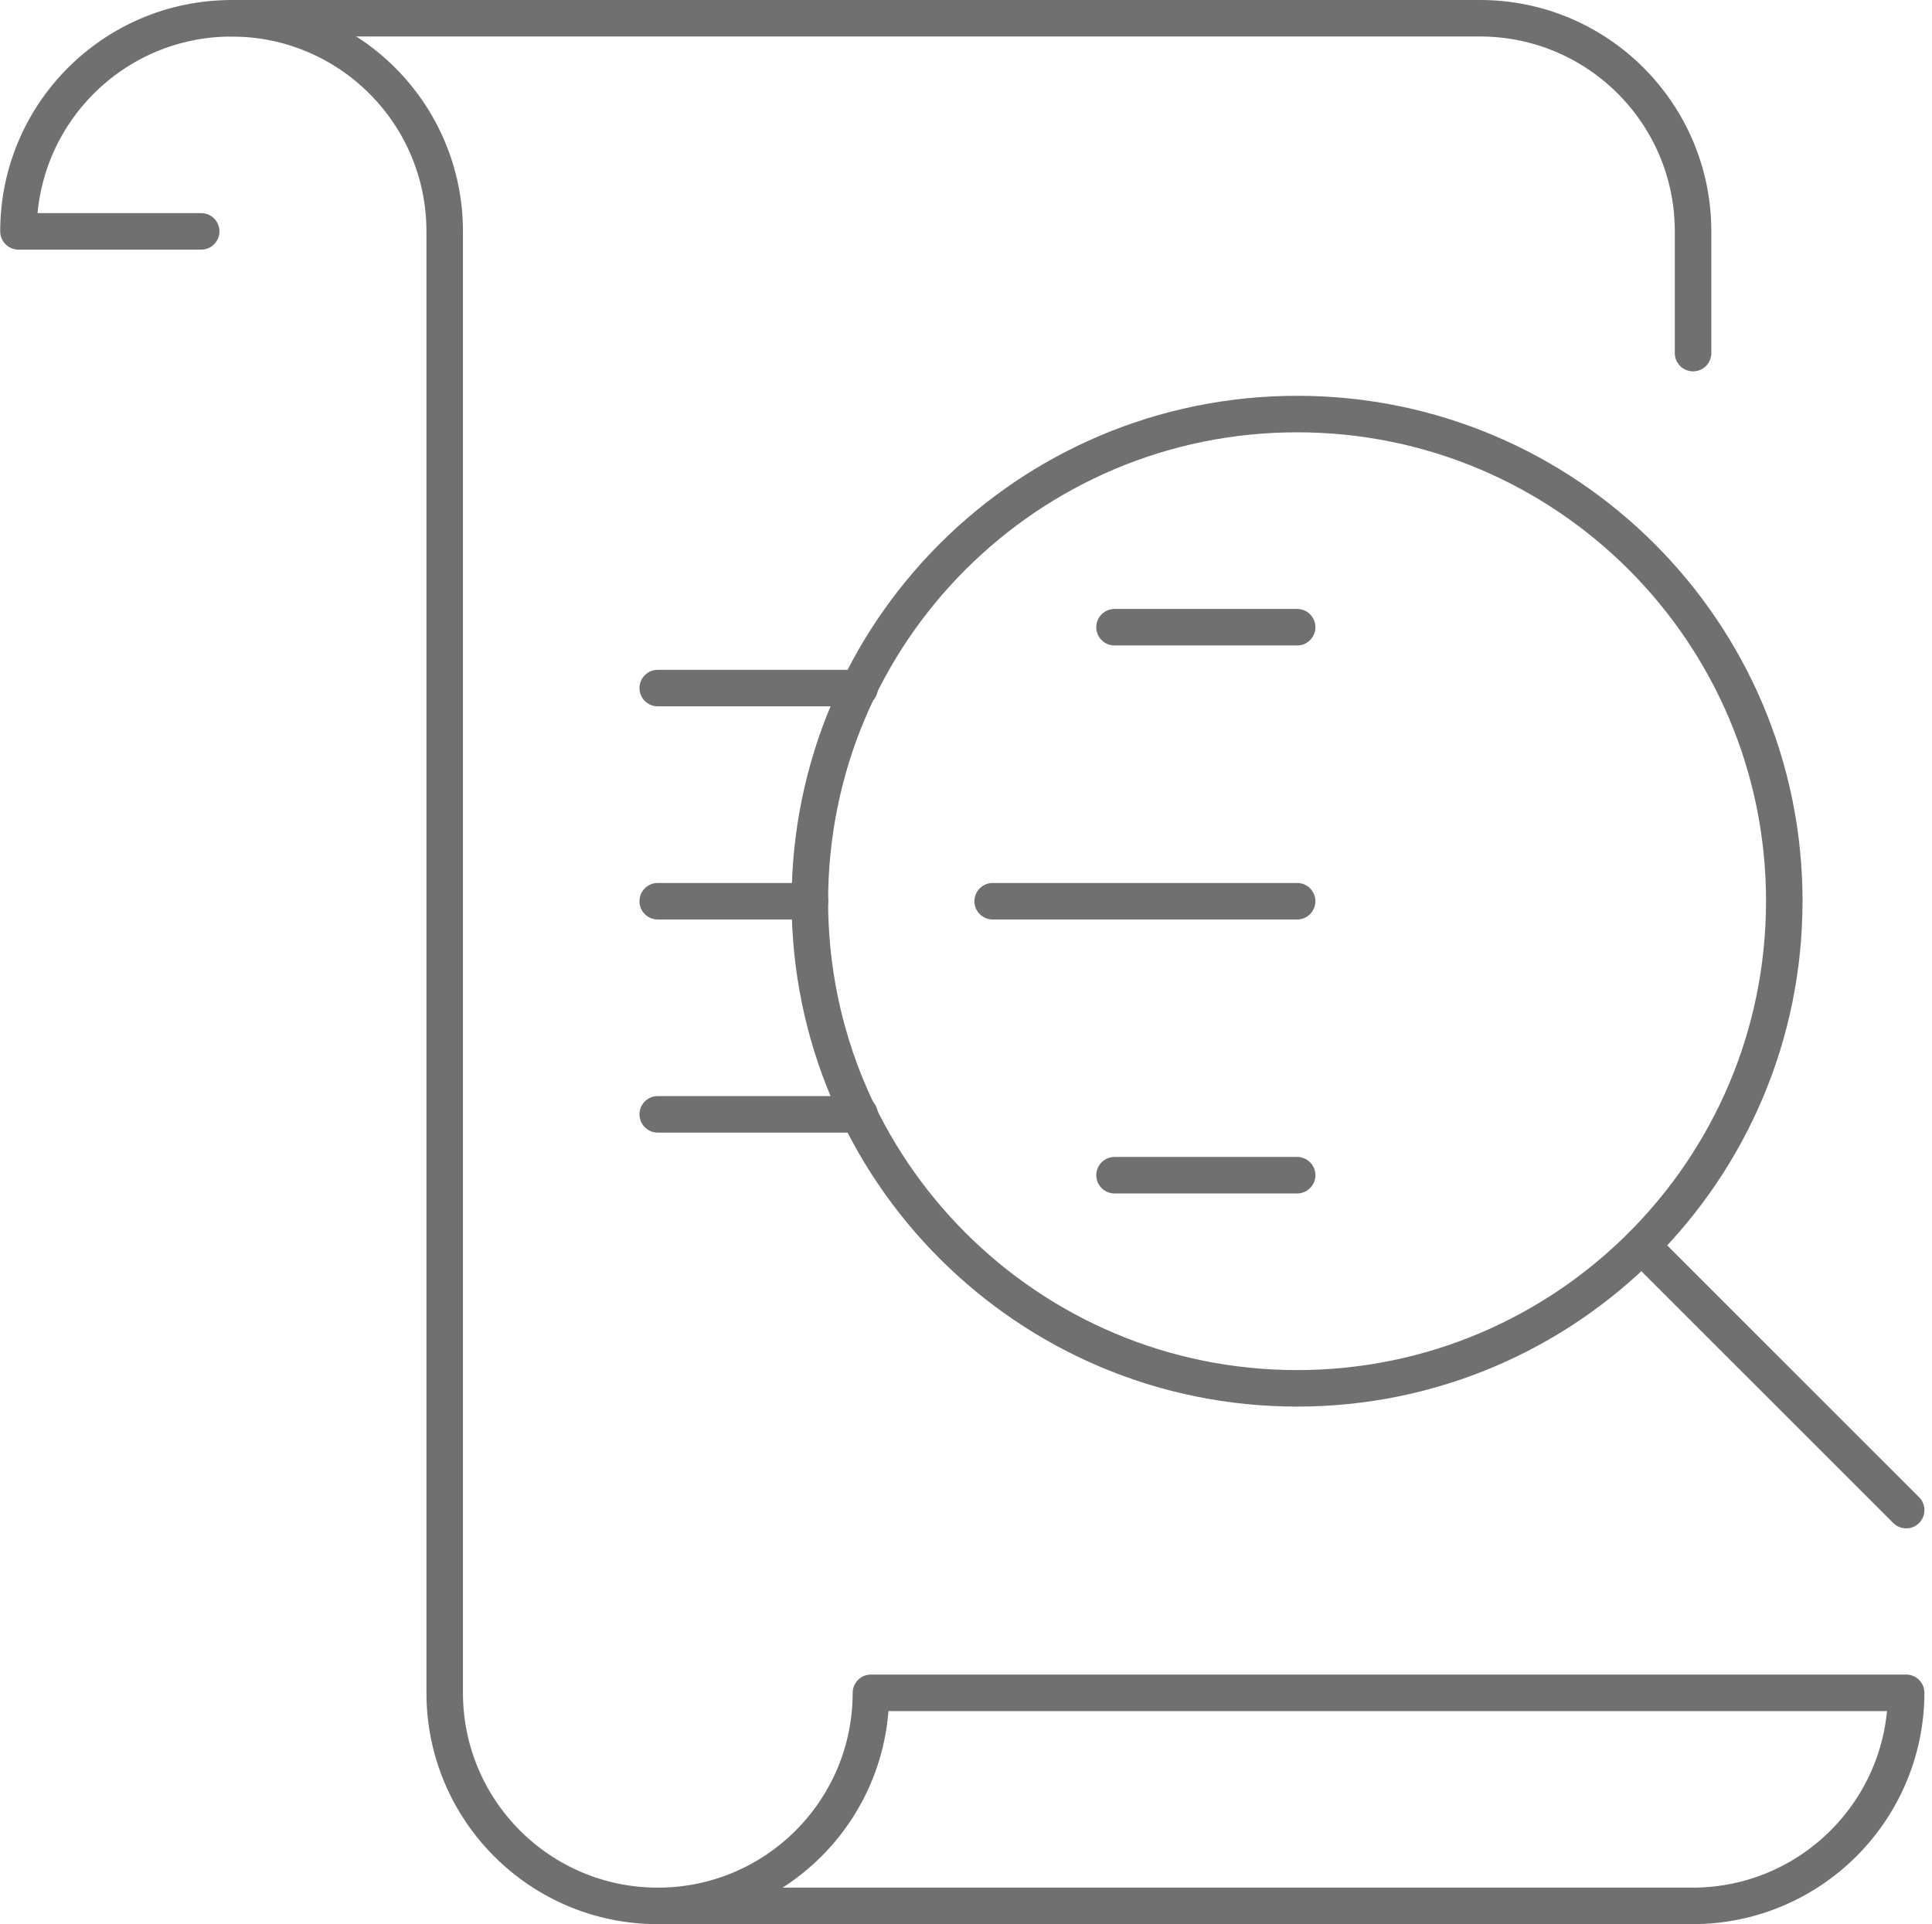 <?xml version="1.0" encoding="utf-8"?>
<!-- Generator: Adobe Illustrator 16.0.0, SVG Export Plug-In . SVG Version: 6.00 Build 0)  -->
<!DOCTYPE svg PUBLIC "-//W3C//DTD SVG 1.1//EN" "http://www.w3.org/Graphics/SVG/1.1/DTD/svg11.dtd">
<svg version="1.1" id="Layer_1" xmlns="http://www.w3.org/2000/svg" xmlns:xlink="http://www.w3.org/1999/xlink" x="0px" y="0px"
	 width="67.992px" height="67.727px" viewBox="0 0 67.992 67.727" enable-background="new 0 0 67.992 67.727" xml:space="preserve">
<g id="Raggruppa_1131" transform="translate(-989.609 -1308.917)">
	<g id="Raggruppa_1045" transform="translate(638.767 -675.642)">
		<g id="Raggruppa_149" transform="translate(351.484 1985.201)">
			<path id="Tracciato_311" fill="none" stroke="#707070" stroke-width="1.285" stroke-linecap="round" stroke-linejoin="round" d="
				M7.502,0h43.939c4.142,0,7.5,3.357,7.5,7.5v4.286"/>
			<path id="Tracciato_312" fill="none" stroke="#707070" stroke-width="1.285" stroke-linecap="round" stroke-linejoin="round" d="
				M22.504,66.441h36.437c4.138-0.012,7.487-3.362,7.5-7.5H30.008c0,4.143-3.358,7.5-7.5,7.5s-7.5-3.357-7.5-7.5l0,0V7.502
				c0-4.143-3.358-7.5-7.5-7.5s-7.5,3.357-7.5,7.5h6.431"/>
			<path id="Tracciato_313" fill="none" stroke="#707070" stroke-width="1.285" stroke-linecap="round" stroke-linejoin="round" d="
				M62.151,31.078c0,9.469-7.676,17.146-17.145,17.146c-9.47,0.001-17.147-7.676-17.147-17.145c0-9.47,7.676-17.146,17.146-17.147
				c0,0,0.001,0,0.002,0c9.468-0.001,17.145,7.675,17.145,17.143C62.151,31.077,62.151,31.078,62.151,31.078z"/>
		</g>
		
			<line id="Linea_58" fill="none" stroke="#707070" stroke-width="1.285" stroke-linecap="round" stroke-linejoin="round" x1="417.925" y1="2037.711" x2="408.615" y2="2028.402"/>
		
			<line id="Linea_59" fill="none" stroke="#707070" stroke-width="1.285" stroke-linecap="round" stroke-linejoin="round" x1="390.065" y1="2006.635" x2="396.492" y2="2006.635"/>
		
			<line id="Linea_60" fill="none" stroke="#707070" stroke-width="1.285" stroke-linecap="round" stroke-linejoin="round" x1="385.776" y1="2016.28" x2="396.492" y2="2016.28"/>
		
			<line id="Linea_61" fill="none" stroke="#707070" stroke-width="1.285" stroke-linecap="round" stroke-linejoin="round" x1="390.065" y1="2025.923" x2="396.492" y2="2025.923"/>
		
			<line id="Linea_62" fill="none" stroke="#707070" stroke-width="1.285" stroke-linecap="round" stroke-linejoin="round" x1="381.094" y1="2008.778" x2="373.989" y2="2008.778"/>
		
			<line id="Linea_63" fill="none" stroke="#707070" stroke-width="1.285" stroke-linecap="round" stroke-linejoin="round" x1="379.349" y1="2016.28" x2="373.989" y2="2016.28"/>
		
			<line id="Linea_64" fill="none" stroke="#707070" stroke-width="1.285" stroke-linecap="round" stroke-linejoin="round" x1="373.989" y1="2023.781" x2="381.094" y2="2023.781"/>
	</g>
</g>
</svg>
